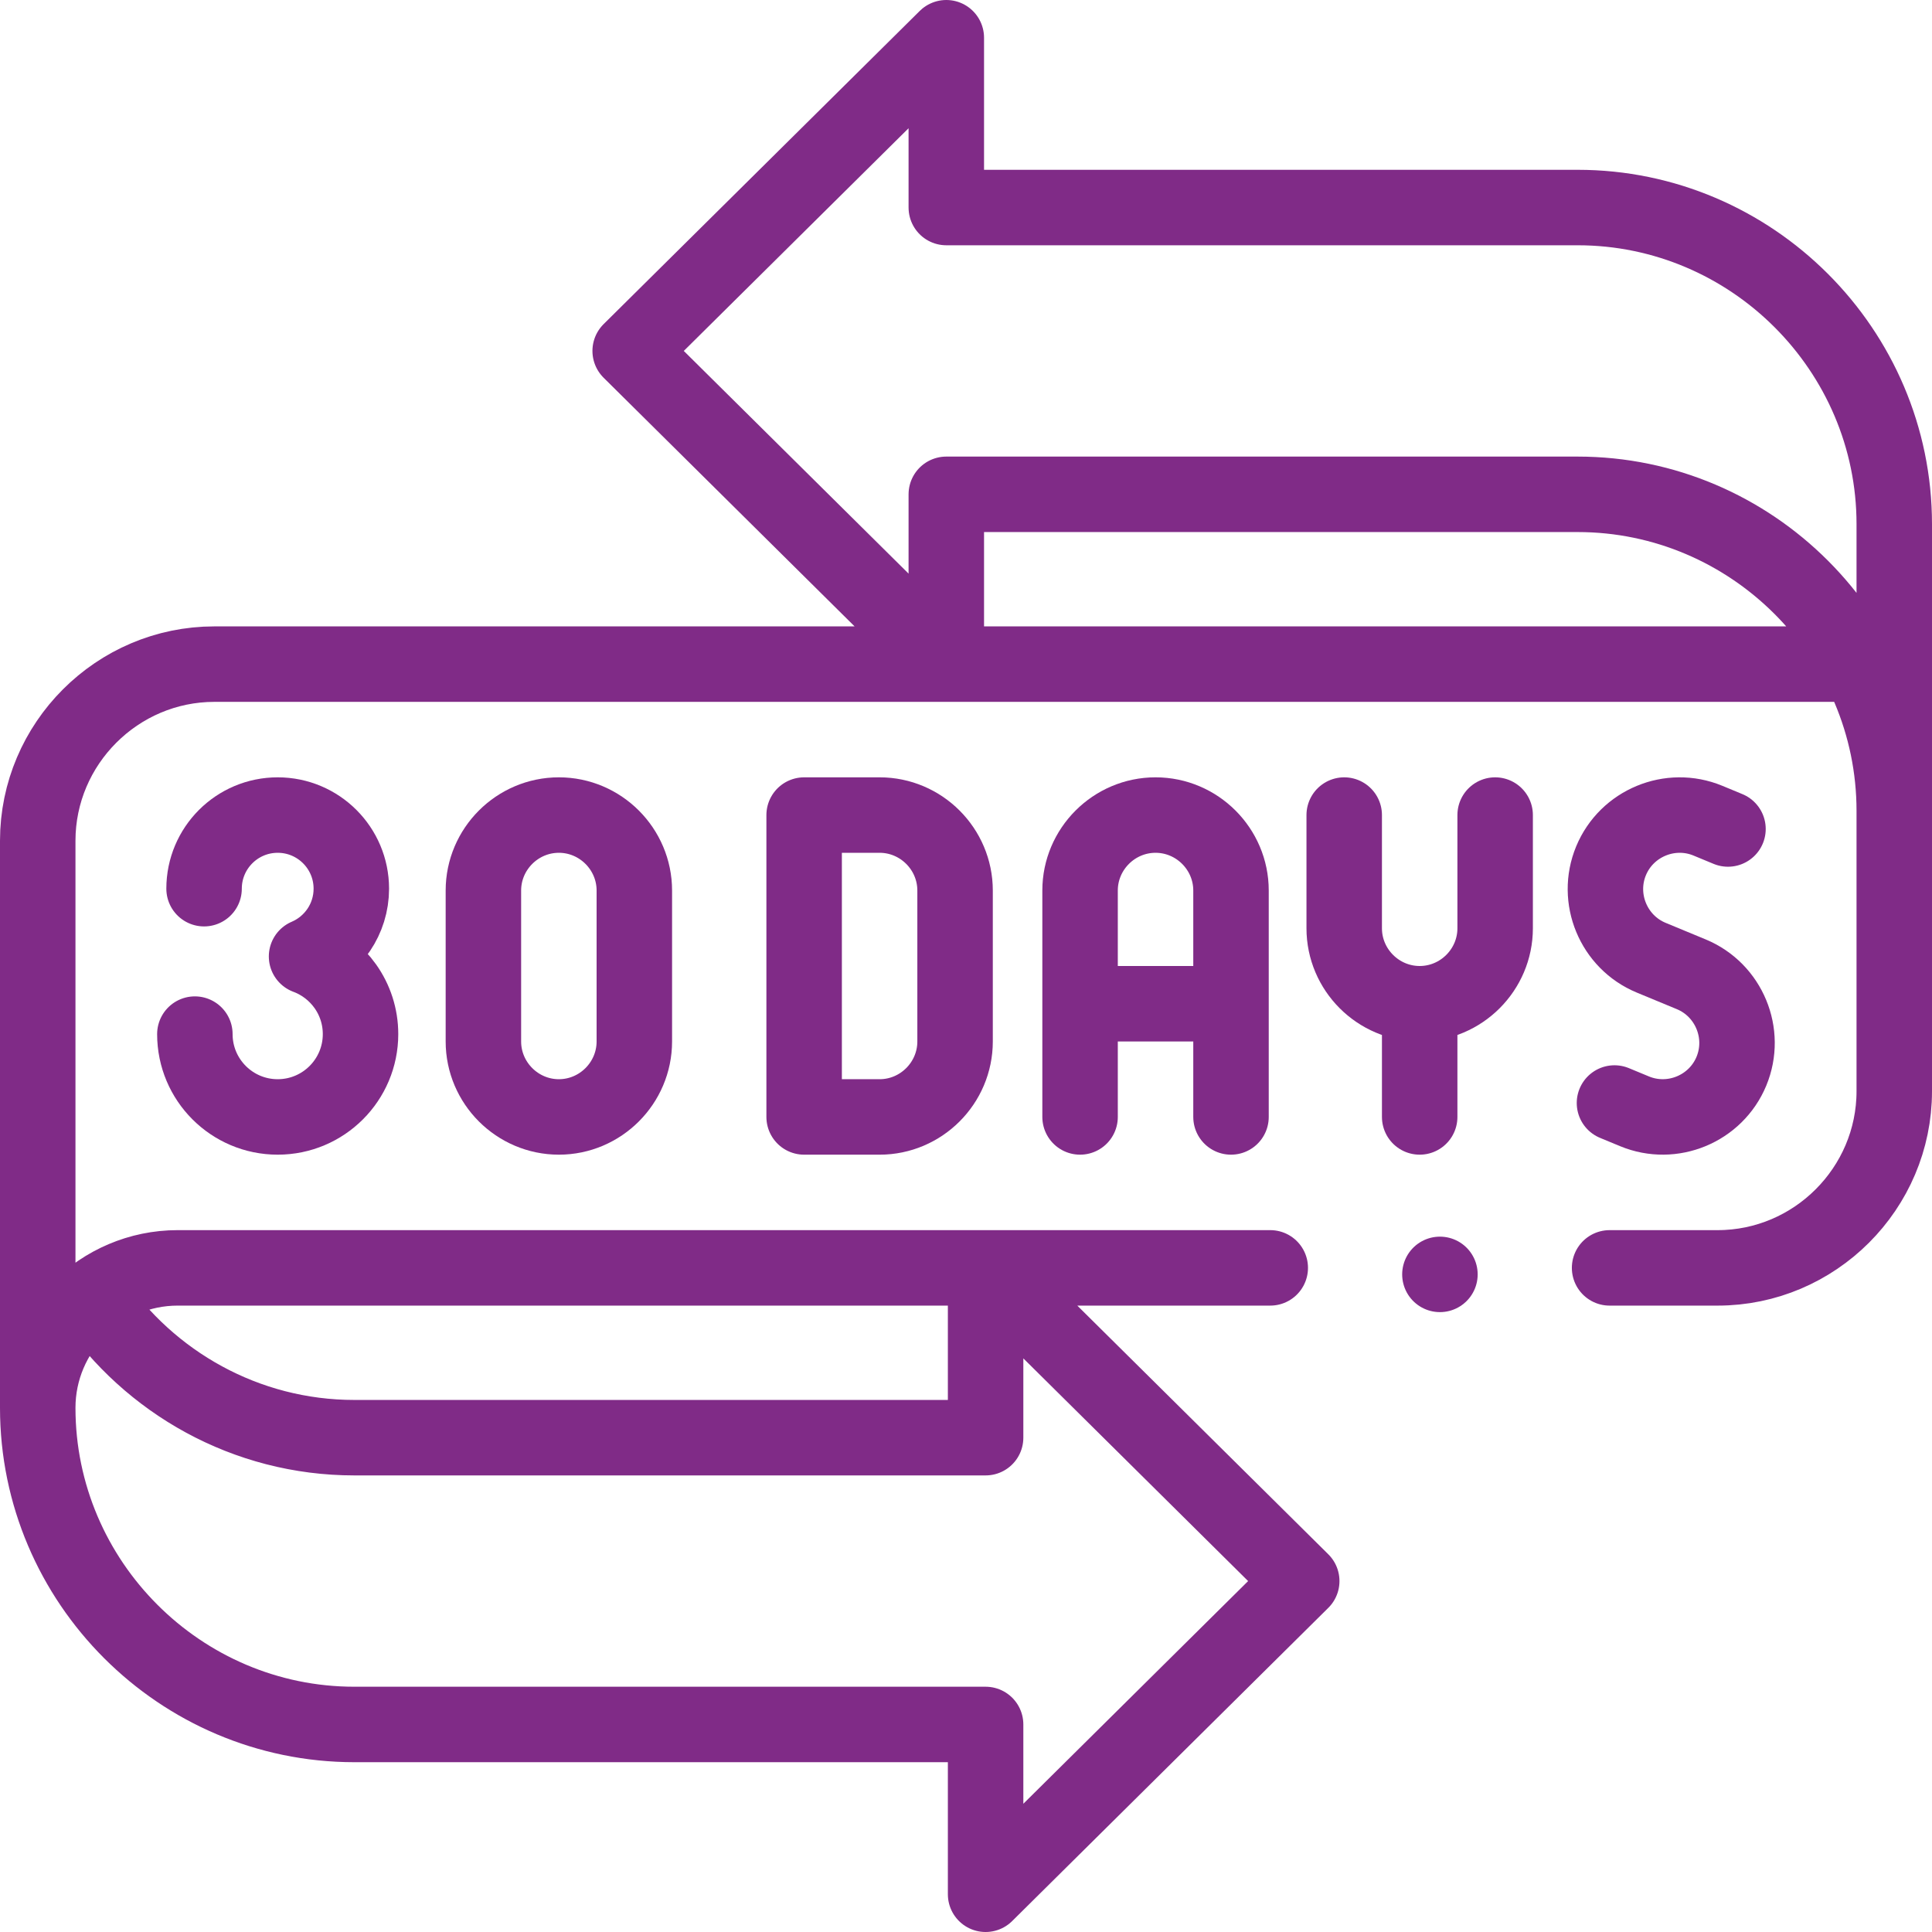 <svg height="300" width="300" xml:space="preserve" style="enable-background:new 0 0 512.002 512.002;" viewBox="0 0 512.002 512.002" y="0px" x="0px" xmlns:xlink="http://www.w3.org/1999/xlink" xmlns="http://www.w3.org/2000/svg" id="Capa_1" version="1.1"><g transform="matrix(1,0,0,1,0,0)" height="100%" width="100%"><g>
	<g>
		
			<path data-original-stroke-width="20" stroke-width="20" data-original-stroke-color="#000000ff" stroke-opacity="1" stroke="#802b87" fill-opacity="1" fill="none" d="M213.106,216.001h20c11,0,20,9,20,20v40.001c0,11-8.999,20-20,20h-20V216.001z" style="fill-rule: evenodd; clip-rule: evenodd; stroke-linecap: round; stroke-linejoin: round; stroke-miterlimit: 22.926;"></path>
		
			<path data-original-stroke-width="20" stroke-width="20" data-original-stroke-color="#000000ff" stroke-opacity="1" stroke="#802b87" fill-opacity="1" fill="none" d="M396.231,216.001V246c0,10.999-9,20-20,20c-11,0-20-9-20-20v-29.999" style="fill-rule: evenodd; clip-rule: evenodd; stroke-linecap: round; stroke-linejoin: round; stroke-miterlimit: 22.926;"></path>
		
			<line data-original-stroke-width="20" stroke-width="20" data-original-stroke-color="#000000ff" stroke-opacity="1" stroke="#802b87" fill-opacity="1" fill="none" y2="296.001" x2="376.231" y1="267.253" x1="376.231" style="fill-rule: evenodd; clip-rule: evenodd; stroke-linecap: round; stroke-linejoin: round; stroke-miterlimit: 22.926;"></line>
		
			<path data-original-stroke-width="20" stroke-width="20" data-original-stroke-color="#000000ff" stroke-opacity="1" stroke="#802b87" fill-opacity="1" fill="none" d="M457.935,219.691l-5.317-2.202c-9.986-4.135-21.539,0.649-25.675,10.635c-4.136,9.985,0.65,21.538,10.634,25.674l5.318,2.202
			l5.317,2.202c9.985,4.136,14.77,15.689,10.634,25.674c-4.135,9.986-15.689,14.771-25.674,10.635l-5.317-2.202" style="fill-rule: evenodd; clip-rule: evenodd; stroke-linecap: round; stroke-linejoin: round; stroke-miterlimit: 22.926;"></path>
		
			<path data-original-stroke-width="20" stroke-width="20" data-original-stroke-color="#000000ff" stroke-opacity="1" stroke="#802b87" fill-opacity="1" fill="none" d="M324.356,266h-36.5 M286.231,296.001v-60c0-11,9-20,20-20l0,0c11,0,20,9,20,20v60" style="fill-rule: evenodd; clip-rule: evenodd; stroke-linecap: round; stroke-linejoin: round; stroke-miterlimit: 22.926;"></path>
		
			<path data-original-stroke-width="20" stroke-width="20" data-original-stroke-color="#000000ff" stroke-opacity="1" stroke="#802b87" fill-opacity="1" fill="none" d="M54.081,235.513c0-10.776,8.736-19.512,19.512-19.512c10.776,0,19.512,8.736,19.512,19.512c0,8.062-4.889,14.981-11.864,17.956
			c8.352,3.105,14.303,11.148,14.303,20.581c0,12.123-9.828,21.951-21.951,21.951s-21.951-9.828-21.951-21.951" style="fill-rule: evenodd; clip-rule: evenodd; stroke-linecap: round; stroke-linejoin: round; stroke-miterlimit: 22.926;"></path>
		
			<path data-original-stroke-width="20" stroke-width="20" data-original-stroke-color="#000000ff" stroke-opacity="1" stroke="#802b87" fill-opacity="1" fill="none" d="M148.106,216.001L148.106,216.001c11,0,20,9,20,20v40c0,11-9,20-20,20h0c-11,0-20-9-20-20v-40
			C128.106,225.001,137.106,216.001,148.106,216.001z" style="fill-rule: evenodd; clip-rule: evenodd; stroke-linecap: round; stroke-linejoin: round; stroke-miterlimit: 22.926;"></path>
		
			<path data-original-stroke-width="20" stroke-width="20" data-original-stroke-color="#000000ff" stroke-opacity="1" stroke="#802b87" fill-opacity="1" fill="none" d="M502.002,214.911c0-46.151-37.76-83.911-83.911-83.911H250.782v44.981l-0.018,0.001L167.003,93l83.779-83v45h167.309
			c46.151,0,83.911,37.76,83.911,83.911v150.27c0,25.75-21.07,46.82-46.82,46.82H426.56 M336.632,336H47.091
			C26.691,336,10,352.691,10,373.091 M489.973,176.001H56.82c-25.75,0-46.82,21.069-46.82,46.82v150.27
			c0,46.15,37.76,83.911,83.911,83.911h167.285v45l83.779-83l-83.755-82.976l-0.024,0.001v44.975H93.911
			c-28.79,0-54.315-14.695-69.444-36.954" style="fill-rule: evenodd; clip-rule: evenodd; stroke-linecap: round; stroke-linejoin: round; stroke-miterlimit: 2.613;"></path>
		
			<line data-original-stroke-width="20" stroke-width="20" data-original-stroke-color="#000000ff" stroke-opacity="1" stroke="#802b87" fill-opacity="1" fill="none" y2="337.726" x2="381.599" y1="337.726" x1="381.592" style="fill-rule: evenodd; clip-rule: evenodd; stroke-linecap: round; stroke-linejoin: round; stroke-miterlimit: 22.926;"></line>
	</g>
</g><g>
</g><g>
</g><g>
</g><g>
</g><g>
</g><g>
</g><g>
</g><g>
</g><g>
</g><g>
</g><g>
</g><g>
</g><g>
</g><g>
</g><g>
</g></g></svg>